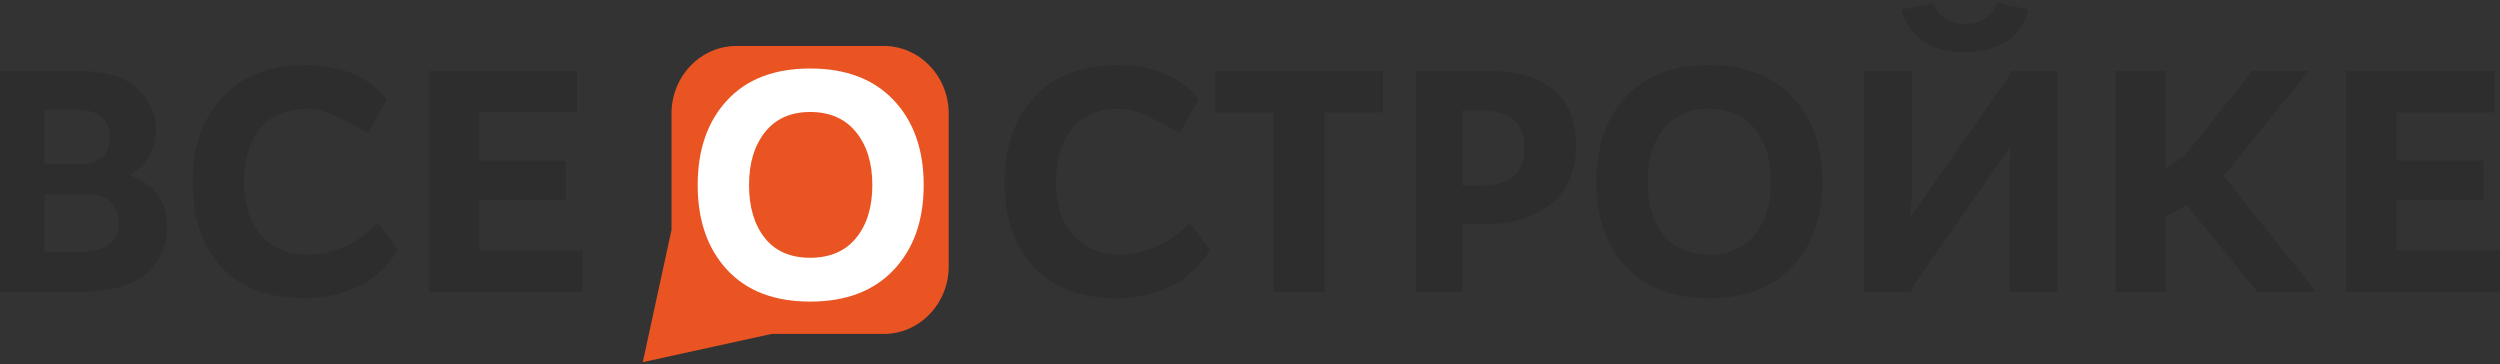 <?xml version="1.0" encoding="UTF-8"?> <svg xmlns="http://www.w3.org/2000/svg" width="721" height="105" viewBox="0 0 721 105" fill="none"><rect x="0" y="0" width="721" height="105" fill="#333333" stroke="none"/> <path d="M0 84.16L0 20.461H22.355C30.153 20.461 35.876 22.127 39.523 25.459C43.17 28.791 44.994 32.906 44.994 37.806C44.994 43.033 42.478 47.279 37.447 50.547C44.616 53.225 48.201 58.059 48.201 65.05C48.201 70.93 46.157 75.585 42.07 79.015C37.982 82.445 31.631 84.16 23.016 84.16H0V84.16ZM24.997 56.035H12.828V72.793H22.167C30.216 72.793 34.241 69.918 34.241 64.169C34.241 61.555 33.439 59.547 31.836 58.142C30.232 56.737 27.953 56.035 24.997 56.035ZM12.828 47.313H24.242C26.191 47.313 27.905 46.676 29.383 45.402C30.86 44.128 31.599 42.152 31.599 39.473C31.599 34.246 28.298 31.633 21.695 31.633H12.828L12.828 47.313ZM111.494 28.791L106.023 38.395C98.037 33.691 92.44 31.339 89.234 31.339C82.882 31.339 78.15 33.234 75.037 37.023C71.924 40.812 70.368 46.007 70.368 52.605C70.368 58.942 72.003 63.989 75.273 67.746C78.543 71.502 83.04 73.381 88.762 73.381C91.089 73.381 93.368 73.07 95.601 72.45C97.834 71.829 99.72 71.078 101.261 70.196C102.801 69.314 104.185 68.416 105.411 67.501C106.637 66.586 107.533 65.802 108.099 65.149L108.948 64.267L114.702 72.008C114.513 72.4 114.23 72.907 113.853 73.527C113.476 74.148 112.548 75.259 111.071 76.859C109.593 78.46 107.927 79.881 106.071 81.123C104.216 82.364 101.685 83.491 98.478 84.504C95.271 85.516 91.813 86.022 88.103 86.022C77.475 86.022 69.394 83.017 63.861 77.007C58.327 70.996 55.56 62.862 55.56 52.605C55.56 42.413 58.406 34.23 64.097 28.056C69.788 21.883 77.853 18.795 88.291 18.795C91.499 18.795 94.501 19.138 97.3 19.825C100.098 20.511 102.331 21.344 103.997 22.324C105.663 23.304 107.094 24.284 108.289 25.264C109.484 26.244 110.301 27.06 110.741 27.713L111.496 28.791H111.494ZM167.996 72.205V84.161H123.663V20.461H166.393V32.417H138.189V46.333H163.186V57.798H138.189V72.205H167.996V72.205Z" fill="#2E2D2D"></path> <path d="M345.674 28.791L340.203 38.395C332.217 33.691 326.62 31.339 323.413 31.339C317.062 31.339 312.33 33.234 309.217 37.023C306.104 40.812 304.548 46.007 304.548 52.605C304.548 58.942 306.183 63.989 309.453 67.746C312.723 71.502 317.219 73.381 322.942 73.381C325.269 73.381 327.548 73.07 329.781 72.45C332.013 71.829 333.9 71.078 335.441 70.196C336.981 69.314 338.365 68.416 339.591 67.501C340.817 66.586 341.713 65.802 342.279 65.149L343.128 64.267L348.882 72.008C348.693 72.4 348.41 72.907 348.033 73.527C347.656 74.148 346.728 75.259 345.251 76.859C343.772 78.46 342.107 79.881 340.251 81.123C338.396 82.364 335.865 83.491 332.658 84.504C329.451 85.516 325.993 86.022 322.282 86.022C311.655 86.022 303.574 83.017 298.04 77.007C292.507 70.996 289.74 62.862 289.74 52.605C289.74 42.413 292.586 34.23 298.277 28.056C303.968 21.883 312.033 18.795 322.471 18.795C325.678 18.795 328.681 19.138 331.48 19.825C334.278 20.511 336.511 21.344 338.177 22.324C339.843 23.304 341.274 24.284 342.469 25.264C343.664 26.244 344.481 27.06 344.921 27.713L345.676 28.791H345.674Z" fill="#2E2D2D"></path> <path d="M398.876 20.475V32.43H381.991V84.174H367.371V32.43H350.487V20.475H398.876Z" fill="#2E2D2D"></path> <path d="M408.31 84.167V20.468H429.533C437.583 20.468 443.761 22.265 448.069 25.858C452.376 29.451 454.53 34.841 454.53 42.027C454.53 45.947 453.807 49.393 452.361 52.367C450.914 55.339 448.965 57.691 446.513 59.422C444.06 61.154 441.435 62.444 438.636 63.293C435.838 64.142 432.929 64.567 429.911 64.567H421.799V84.167H408.31V84.167ZM426.987 31.836H421.799V53.592H426.987C435.414 53.592 439.627 49.934 439.627 42.616C439.627 35.43 435.414 31.836 426.987 31.836Z" fill="#2E2D2D"></path> <path d="M516.93 27.958C522.684 34.067 525.561 42.217 525.561 52.409C525.561 62.601 522.684 70.751 516.93 76.859C511.176 82.968 503.142 86.022 492.829 86.022C482.516 86.022 474.529 82.968 468.87 76.859C463.21 70.751 460.38 62.6 460.38 52.409C460.38 42.217 463.21 34.067 468.87 27.958C474.529 21.85 482.516 18.795 492.829 18.795C503.142 18.795 511.176 21.85 516.93 27.958V27.958ZM506.082 67.648C509.195 63.826 510.751 58.746 510.751 52.409C510.751 46.071 509.179 40.976 506.035 37.121C502.891 33.266 498.488 31.339 492.829 31.339C487.232 31.339 482.893 33.266 479.812 37.121C476.731 40.976 475.19 46.072 475.19 52.409C475.19 58.746 476.699 63.826 479.718 67.648C482.736 71.469 487.106 73.381 492.829 73.381C498.551 73.381 502.969 71.47 506.082 67.648V67.648Z" fill="#2E2D2D"></path> <path d="M593.284 20.464V84.164H579.512V48.688L579.889 42.416H579.701L551.78 82.4L551.025 84.164H537.63V20.464H551.402V56.528L550.93 62.212H551.213L579.228 22.228L579.983 20.464H593.283H593.284ZM566.683 6.94C568.884 6.94 570.755 6.417 572.296 5.373C573.836 4.327 574.827 3.282 575.267 2.236L576.022 0.767L576.682 0.962L584.983 2.726C584.92 3.053 584.825 3.494 584.7 4.049C584.574 4.604 584.118 5.601 583.332 7.038C582.545 8.475 581.555 9.733 580.36 10.811C579.165 11.889 577.373 12.869 574.984 13.751C572.594 14.633 569.827 15.074 566.683 15.074C563.602 15.074 560.866 14.649 558.476 13.8C556.087 12.951 554.295 11.922 553.1 10.713C551.904 9.505 550.93 8.296 550.176 7.087C549.421 5.879 548.949 4.849 548.76 4L548.477 2.726L556.872 0.962L557.438 0.767C557.501 0.962 557.595 1.191 557.721 1.453C557.847 1.714 558.146 2.204 558.617 2.922C559.089 3.641 559.639 4.262 560.268 4.784C560.897 5.307 561.777 5.797 562.909 6.254C564.041 6.712 565.299 6.94 566.682 6.94H566.683Z" fill="#2E2D2D"></path> <path d="M610.077 84.167V20.468H624.603V48.692L629.98 44.968L649.6 20.468H665.825L641.3 50.75L667.994 84.167H651.015L630.64 59.08L624.603 62.607V84.167H610.077Z" fill="#2E2D2D"></path> <path d="M721 72.212V84.167H676.667V20.468H719.396V32.424H691.193V46.34H716.189V57.805H691.193V72.212H721Z" fill="#2E2D2D"></path> <path fill-rule="evenodd" clip-rule="evenodd" d="M212.388 13.259C207.407 13.259 202.678 15.307 199.157 18.965C195.637 22.622 193.665 27.536 193.665 32.711V66.282L185.377 104.45L222.507 96.307H254.878C259.859 96.307 264.589 94.259 268.11 90.602C271.63 86.944 273.601 82.03 273.601 76.855V32.711C273.601 27.536 271.631 22.622 268.11 18.964C264.59 15.307 259.86 13.259 254.878 13.259L212.388 13.259V13.259Z" fill="#E95422"></path> <path d="M257.762 28.918C263.516 35.026 266.393 43.177 266.393 53.368C266.393 63.56 263.516 71.71 257.762 77.819C252.008 83.927 243.975 86.981 233.661 86.981C223.348 86.981 215.362 83.927 209.702 77.819C204.042 71.71 201.212 63.56 201.212 53.368C201.212 43.176 204.042 35.026 209.702 28.918C215.362 22.809 223.348 19.755 233.661 19.755C243.974 19.755 252.008 22.809 257.762 28.918V28.918ZM246.914 68.607C250.027 64.785 251.583 59.706 251.583 53.368C251.583 47.031 250.012 41.935 246.867 38.08C243.723 34.226 239.321 32.299 233.661 32.299C228.065 32.299 223.725 34.226 220.644 38.08C217.563 41.935 216.023 47.031 216.023 53.368C216.023 59.706 217.531 64.785 220.55 68.607C223.568 72.429 227.939 74.34 233.661 74.34C239.384 74.34 243.801 72.429 246.914 68.607V68.607Z" fill="white"></path> </svg> 